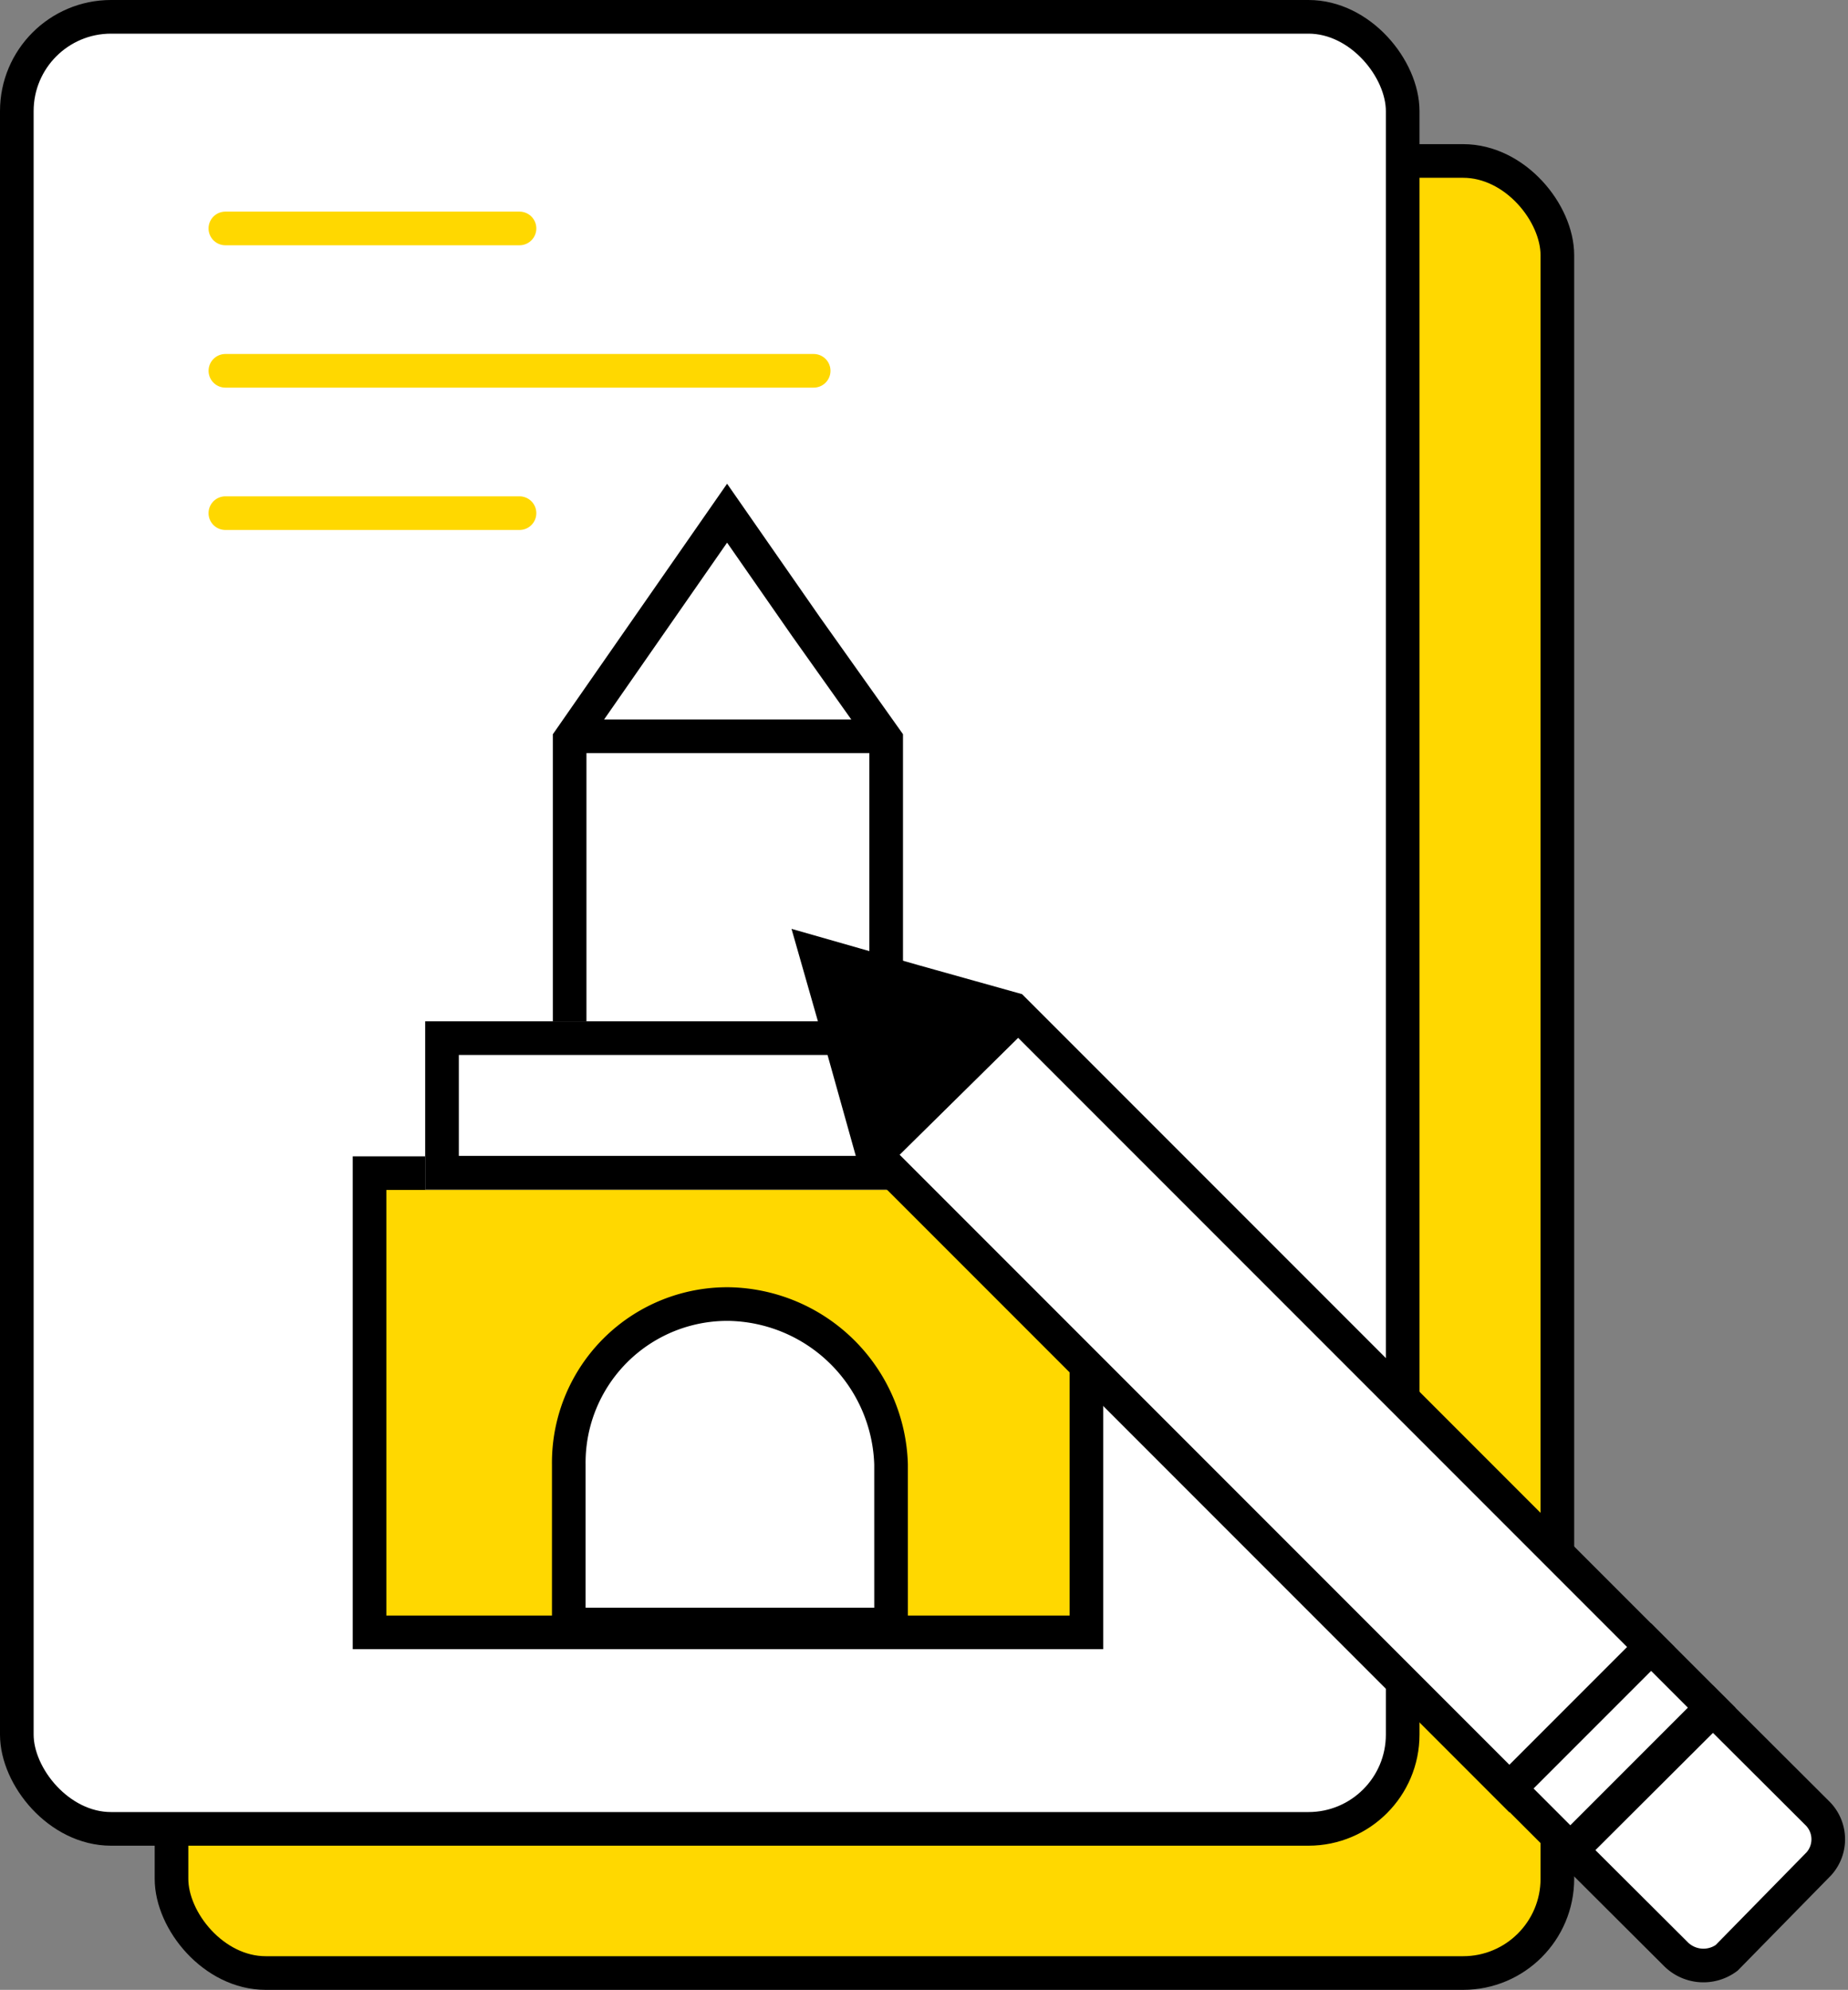 <svg xmlns="http://www.w3.org/2000/svg" width="76.925" height="82.796" viewBox="0 0 76.925 82.796">
  <rect x="0" y="0" width="76.925" height="82.796" fill="#808080" stroke="none"/>
  <g id="그룹_3344" data-name="그룹 3344" transform="translate(-1285.494 -1749.656)">
    <rect id="사각형_2730" data-name="사각형 2730" width="57.688" height="75.398" rx="3.922" transform="translate(1292.633 1756.354)" fill="#ffd800" stroke="#000" stroke-miterlimit="10" stroke-width="1.4"/>
    <rect id="사각형_2731" data-name="사각형 2731" width="57.688" height="75.398" rx="3.922" transform="translate(1286.194 1750.356)" fill="#fff" stroke="#000" stroke-miterlimit="10" stroke-width="1.4"/>
    <line id="선_880" data-name="선 880" x2="12.244" transform="translate(1294.875 1759.161)" fill="none" stroke="#ffd800" stroke-linecap="round" stroke-linejoin="round" stroke-width="1.4"/>
    <line id="선_880-2" data-name="선 880" x2="12.244" transform="translate(1294.875 1771.008)" fill="none" stroke="#ffd800" stroke-linecap="round" stroke-linejoin="round" stroke-width="1.4"/>
    <line id="선_881" data-name="선 881" x2="24.488" transform="translate(1294.876 1765.085)" fill="none" stroke="#ffd800" stroke-linecap="round" stroke-linejoin="round" stroke-width="1.4"/>
    <path id="패스_1993" data-name="패스 1993" d="M1294.256,1795.03v19.108h29.84V1795.03Zm21.709,18.783h-13.416v-6.668a6.6,6.6,0,0,1,6.667-6.668,6.878,6.878,0,0,1,6.748,6.668Z" transform="translate(6.621 3.44)" fill="#ffd800" stroke="#000" stroke-miterlimit="10" stroke-width="1.4"/>
    <path id="패스_1994" data-name="패스 1994" d="M1307.527,1780.292v12.492h-13.176v-12.492h0l3.277-4.71,3.277-4.71,3.277,4.71Z" transform="translate(14.855 0.137)" fill="#fff" stroke="#000" stroke-miterlimit="10" stroke-width="1.4"/>
    <g id="사각형_2742" data-name="사각형 2742" transform="translate(1303.193 1792.152)" fill="#fff" stroke="#000" stroke-width="1.4">
      <rect width="25" height="7" stroke="none"/>
      <rect x="0.7" y="0.7" width="23.6" height="5.6" fill="none"/>
    </g>
    <line id="선_893" data-name="선 893" x2="13.176" transform="translate(1309.207 1780.292)" fill="none" stroke="#000" stroke-miterlimit="10" stroke-width="1.4"/>
    <g id="그룹_1042" data-name="그룹 1042" transform="translate(1319.461 1789.324)">
      <rect id="사각형_1062" data-name="사각형 1062" width="8.32" height="3.566" transform="translate(28.878 34.748) rotate(-45)" fill="#fff" stroke="#000" stroke-miterlimit="9.998" stroke-width="1.4"/>
      <path id="패스_552" data-name="패스 552" d="M1351.777,1815.369l-26.54-26.54-4.148-1.161-4.063-1.161,1.161,4.064,1.161,4.147,26.54,26.541Z" transform="translate(-1317.026 -1786.507)" fill="#fff" stroke="#000" stroke-miterlimit="10" stroke-width="1.4"/>
      <line id="선_189" data-name="선 189" x1="6.055" y2="5.972" transform="translate(2.322 2.57)" fill="none" stroke="#000" stroke-miterlimit="10" stroke-width="1.4"/>
      <path id="사각형_1063" data-name="사각형 1063" d="M1356.355,1822.131l-3.84,3.915a1.625,1.625,0,0,1-2.122-.165l-4.332-4.318h0l5.885-5.867h0l4.332,4.319A1.524,1.524,0,0,1,1356.355,1822.131Z" transform="translate(-1314.609 -1784.249)" fill="#fff" stroke="#000" stroke-miterlimit="10" stroke-width="1.4"/>
      <path id="패스_1725" data-name="패스 1725" d="M1321.744,1791.245l-1.471,1.428a1.1,1.1,0,0,1-1.471,0,.644.644,0,0,1-.232-.451l-.464-1.878-.928-3.609,3.717.9,1.933.451a1.051,1.051,0,0,1,.775,1.277l-.232.452Z" transform="translate(-1316.745 -1786.113)" stroke="#000" stroke-miterlimit="10" stroke-width="1.4"/>
    </g>
  </g>
</svg>
